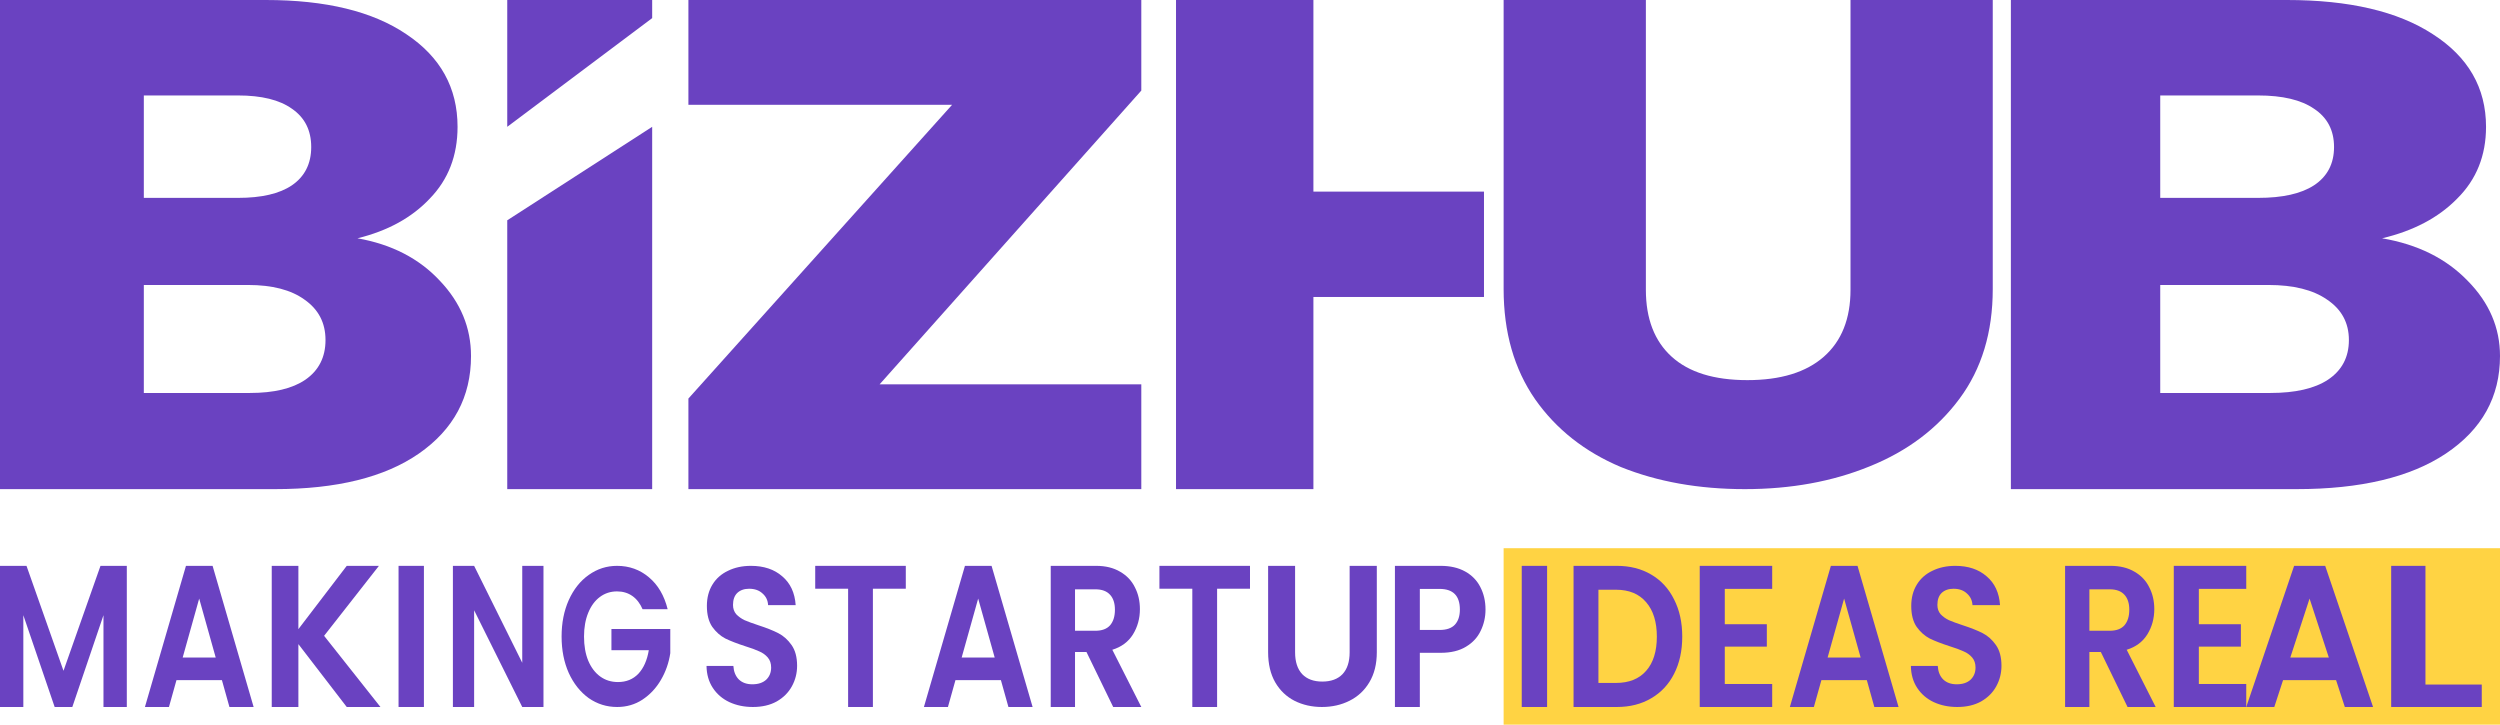 <svg xmlns="http://www.w3.org/2000/svg" width="138" height="40" viewBox="0 0 138 40" fill="none"><path d="M131.491 13.154C133.452 13.487 135.027 14.269 136.216 15.5C137.405 16.705 138 18.09 138 19.654C138 21.91 137.004 23.705 135.011 25.038C133.05 26.346 130.302 27 126.766 27H111V0H126.236C129.675 0 132.359 0.628 134.288 1.885C136.248 3.141 137.229 4.846 137.229 7C137.229 8.59 136.698 9.91 135.638 10.961C134.609 12.013 133.227 12.744 131.491 13.154ZM119.245 10.923H124.645C125.995 10.923 127.023 10.692 127.73 10.231C128.47 9.744 128.839 9.038 128.839 8.115C128.839 7.192 128.47 6.487 127.73 6C127.023 5.513 125.995 5.269 124.645 5.269H119.245V10.923ZM125.32 21.692C126.702 21.692 127.763 21.449 128.502 20.962C129.273 20.449 129.659 19.718 129.659 18.769C129.659 17.82 129.257 17.077 128.454 16.538C127.682 16 126.605 15.731 125.223 15.731H119.245V21.692H125.32Z" fill="#6A42C1"></path><path d="M90.852 0V15.994C90.852 17.594 91.326 18.825 92.275 19.688C93.225 20.552 94.617 20.983 96.454 20.983C98.291 20.983 99.699 20.552 100.679 19.688C101.658 18.825 102.148 17.594 102.148 15.994V0H110V15.956C110 18.343 109.388 20.361 108.163 22.011C106.939 23.662 105.286 24.905 103.204 25.743C101.153 26.581 98.857 27 96.316 27C93.775 27 91.495 26.594 89.475 25.781C87.485 24.944 85.908 23.7 84.745 22.049C83.582 20.374 83 18.343 83 15.956V0H90.852Z" fill="#6A42C1"></path><path d="M72.5 16.393H81.916V10.577H72.5V0H64.916V27H72.5V16.393Z" fill="#6A42C1"></path><path d="M48.556 21.214H63V27H38V22L52.555 5.786H38L38 0H63V5L48.556 21.214Z" fill="#6A42C1"></path><path d="M19.732 13.154C21.62 13.487 23.137 14.269 24.282 15.5C25.427 16.705 26 18.09 26 19.654C26 21.91 25.041 23.705 23.121 25.038C21.233 26.346 18.587 27 15.182 27H0V0H14.671C17.983 0 20.568 0.628 22.425 1.885C24.313 3.141 25.257 4.846 25.257 7C25.257 8.59 24.746 9.91 23.725 10.961C22.735 12.013 21.404 12.744 19.732 13.154ZM7.939 10.923H13.139C14.439 10.923 15.43 10.692 16.111 10.231C16.823 9.744 17.179 9.038 17.179 8.115C17.179 7.192 16.823 6.487 16.111 6C15.43 5.513 14.439 5.269 13.139 5.269H7.939V10.923ZM13.789 21.692C15.12 21.692 16.142 21.449 16.854 20.962C17.596 20.449 17.968 19.718 17.968 18.769C17.968 17.82 17.581 17.077 16.807 16.538C16.064 16 15.027 15.731 13.696 15.731H7.939V21.692H13.789Z" fill="#6A42C1"></path><rect x="83" y="30.262" width="55" height="9.738" fill="#FFD343"></rect><path d="M133.885 37.787H136.993V39.026H131.993V31.235H133.885V37.787Z" fill="#6A42C1"></path><path d="M128.951 37.544H126.025L125.541 39.026H123.993L126.635 31.235H128.351L130.993 39.026H129.435L128.951 37.544ZM128.551 36.295L127.488 33.041L126.425 36.295H128.551Z" fill="#6A42C1"></path><path d="M121.376 32.506V34.457H123.697V35.694H121.376V37.756H123.993V39.026H119.993V31.235H123.993V32.506H121.376Z" fill="#6A42C1"></path><path d="M117.441 39.026L115.966 35.99H115.334V39.026H113.993V31.235H116.503C117.02 31.235 117.461 31.343 117.825 31.559C118.189 31.768 118.46 32.054 118.639 32.419C118.824 32.776 118.917 33.178 118.917 33.624C118.917 34.138 118.789 34.602 118.533 35.019C118.278 35.428 117.898 35.711 117.394 35.867L118.993 39.026H117.441ZM115.334 34.818H116.455C116.819 34.818 117.09 34.718 117.269 34.517C117.448 34.309 117.537 34.022 117.537 33.657C117.537 33.3 117.448 33.025 117.269 32.832C117.09 32.631 116.819 32.53 116.455 32.53H115.334V34.818Z" fill="#6A42C1"></path><path d="M108.041 39.026C107.56 39.026 107.125 38.935 106.736 38.754C106.354 38.572 106.051 38.311 105.827 37.969C105.603 37.628 105.488 37.225 105.481 36.76H106.964C106.983 37.072 107.082 37.319 107.26 37.501C107.445 37.682 107.695 37.773 108.011 37.773C108.334 37.773 108.588 37.69 108.772 37.523C108.956 37.348 109.049 37.123 109.049 36.847C109.049 36.622 108.986 36.437 108.861 36.291C108.736 36.146 108.578 36.033 108.387 35.953C108.202 35.866 107.945 35.772 107.616 35.67C107.168 35.525 106.802 35.383 106.519 35.245C106.242 35.1 106.002 34.886 105.798 34.602C105.6 34.312 105.501 33.927 105.501 33.447C105.501 32.997 105.603 32.605 105.808 32.271C106.012 31.936 106.298 31.682 106.667 31.508C107.036 31.326 107.458 31.235 107.932 31.235C108.643 31.235 109.22 31.428 109.661 31.813C110.109 32.191 110.356 32.721 110.402 33.404H108.881C108.867 33.142 108.765 32.928 108.574 32.761C108.39 32.587 108.143 32.499 107.833 32.499C107.563 32.499 107.346 32.576 107.181 32.728C107.023 32.881 106.944 33.102 106.944 33.393C106.944 33.596 107.003 33.767 107.122 33.905C107.247 34.036 107.398 34.145 107.576 34.232C107.761 34.312 108.018 34.406 108.347 34.515C108.795 34.66 109.161 34.806 109.444 34.951C109.727 35.096 109.971 35.314 110.175 35.605C110.379 35.895 110.481 36.277 110.481 36.749C110.481 37.156 110.386 37.533 110.195 37.882C110.004 38.231 109.724 38.51 109.355 38.721C108.986 38.925 108.548 39.026 108.041 39.026Z" fill="#6A42C1"></path><path d="M103.049 37.544H100.541L100.126 39.026H98.8L101.064 31.235H102.535L104.8 39.026H103.464L103.049 37.544ZM102.707 36.295L101.795 33.041L100.884 36.295H102.707Z" fill="#6A42C1"></path><path d="M95.208 32.506V34.457H97.529V35.694H95.208V37.756H97.825V39.026H93.825V31.235H97.825V32.506H95.208Z" fill="#6A42C1"></path><path d="M89.252 31.235C89.972 31.235 90.602 31.395 91.145 31.715C91.694 32.035 92.115 32.493 92.409 33.088C92.71 33.676 92.86 34.361 92.86 35.142C92.86 35.923 92.71 36.608 92.409 37.196C92.115 37.776 91.694 38.226 91.145 38.546C90.602 38.866 89.972 39.026 89.252 39.026H86.86V31.235H89.252ZM89.204 37.698C89.922 37.698 90.478 37.475 90.87 37.028C91.262 36.582 91.458 35.953 91.458 35.142C91.458 34.331 91.262 33.699 90.87 33.245C90.478 32.783 89.922 32.553 89.204 32.553H88.233V37.698H89.204Z" fill="#6A42C1"></path><path d="M85.4 31.235V39.026H84V31.235H85.4Z" fill="#6A42C1"></path><path d="M82 33.646C82 34.063 81.912 34.454 81.735 34.818C81.564 35.183 81.293 35.477 80.919 35.7C80.553 35.923 80.088 36.035 79.525 36.035H78.375V39.026H77V31.235H79.525C80.055 31.235 80.507 31.34 80.88 31.548C81.253 31.756 81.532 32.043 81.715 32.407C81.905 32.772 82 33.185 82 33.646ZM79.466 34.774C79.845 34.774 80.127 34.677 80.31 34.483C80.494 34.283 80.585 34.004 80.585 33.646C80.585 32.887 80.212 32.508 79.466 32.508H78.375V34.774H79.466Z" fill="#6A42C1"></path><path d="M71.489 31.235V36.009C71.489 36.532 71.621 36.934 71.883 37.214C72.145 37.486 72.514 37.623 72.989 37.623C73.472 37.623 73.844 37.486 74.106 37.214C74.369 36.934 74.5 36.532 74.5 36.009V31.235H76V35.998C76 36.654 75.862 37.21 75.585 37.667C75.316 38.116 74.95 38.455 74.489 38.684C74.035 38.912 73.528 39.026 72.968 39.026C72.415 39.026 71.911 38.912 71.457 38.684C71.011 38.455 70.656 38.116 70.394 37.667C70.131 37.21 70 36.654 70 35.998V31.235H71.489Z" fill="#6A42C1"></path><path d="M69 31.235V32.497H67.184V39.026H65.816V32.497H64V31.235H69Z" fill="#6A42C1"></path><path d="M61.448 39.026L59.973 35.99H59.341V39.026H58V31.235H60.51C61.027 31.235 61.467 31.343 61.831 31.559C62.195 31.768 62.467 32.054 62.646 32.419C62.831 32.776 62.923 33.178 62.923 33.624C62.923 34.138 62.796 34.602 62.54 35.019C62.285 35.428 61.905 35.711 61.4 35.867L63 39.026H61.448ZM59.341 34.818H60.462C60.826 34.818 61.097 34.718 61.276 34.517C61.455 34.309 61.544 34.022 61.544 33.657C61.544 33.3 61.455 33.025 61.276 32.832C61.097 32.631 60.826 32.53 60.462 32.53H59.341V34.818Z" fill="#6A42C1"></path><path d="M55.25 37.544H52.741L52.326 39.026H51L53.265 31.235H54.735L57 39.026H55.665L55.25 37.544ZM54.907 36.295L53.995 33.041L53.084 36.295H54.907Z" fill="#6A42C1"></path><path d="M50 31.235V32.497H48.184V39.026H46.816V32.497H45V31.235H50Z" fill="#6A42C1"></path><path d="M41.559 39.026C41.078 39.026 40.644 38.935 40.255 38.754C39.873 38.572 39.57 38.311 39.346 37.969C39.122 37.628 39.007 37.225 39 36.76H40.482C40.502 37.072 40.601 37.319 40.779 37.501C40.963 37.682 41.213 37.773 41.53 37.773C41.852 37.773 42.106 37.69 42.291 37.523C42.475 37.348 42.567 37.123 42.567 36.847C42.567 36.622 42.505 36.437 42.379 36.291C42.254 36.146 42.096 36.033 41.905 35.953C41.721 35.866 41.464 35.772 41.134 35.67C40.686 35.525 40.321 35.383 40.038 35.245C39.761 35.1 39.52 34.886 39.316 34.602C39.119 34.312 39.02 33.927 39.02 33.447C39.02 32.997 39.122 32.605 39.326 32.271C39.53 31.936 39.817 31.682 40.186 31.508C40.555 31.326 40.976 31.235 41.451 31.235C42.162 31.235 42.739 31.428 43.18 31.813C43.628 32.191 43.875 32.721 43.921 33.404H42.399C42.386 33.142 42.284 32.928 42.093 32.761C41.908 32.587 41.661 32.499 41.352 32.499C41.082 32.499 40.864 32.576 40.7 32.728C40.541 32.881 40.462 33.102 40.462 33.393C40.462 33.596 40.522 33.767 40.64 33.905C40.766 34.036 40.917 34.145 41.095 34.232C41.279 34.312 41.536 34.406 41.866 34.515C42.314 34.66 42.679 34.806 42.962 34.951C43.246 35.096 43.489 35.314 43.694 35.605C43.898 35.895 44 36.277 44 36.749C44 37.156 43.904 37.533 43.713 37.882C43.522 38.231 43.242 38.51 42.873 38.721C42.505 38.925 42.066 39.026 41.559 39.026Z" fill="#6A42C1"></path><path d="M35.47 33.628C35.332 33.308 35.143 33.064 34.903 32.896C34.662 32.729 34.381 32.645 34.06 32.645C33.705 32.645 33.39 32.747 33.115 32.951C32.84 33.155 32.625 33.446 32.47 33.825C32.315 34.204 32.238 34.641 32.238 35.136C32.238 35.646 32.315 36.091 32.47 36.469C32.63 36.848 32.851 37.139 33.132 37.343C33.413 37.547 33.739 37.649 34.112 37.649C34.57 37.649 34.946 37.496 35.238 37.191C35.53 36.877 35.722 36.444 35.814 35.89H33.751V34.721H37V36.054C36.92 36.586 36.748 37.078 36.484 37.529C36.221 37.981 35.88 38.345 35.461 38.622C35.049 38.891 34.584 39.026 34.069 39.026C33.49 39.026 32.966 38.862 32.496 38.535C32.032 38.199 31.665 37.737 31.395 37.147C31.132 36.557 31 35.887 31 35.136C31 34.386 31.132 33.716 31.395 33.126C31.665 32.529 32.032 32.066 32.496 31.738C32.966 31.403 33.487 31.235 34.06 31.235C34.736 31.235 35.324 31.447 35.822 31.869C36.321 32.285 36.665 32.871 36.854 33.628H35.47Z" fill="#6A42C1"></path><path d="M30 39.026H28.828L26.172 33.688V39.026H25V31.235H26.172L28.828 36.585V31.235H30V39.026Z" fill="#6A42C1"></path><path d="M23.4 31.235V39.026H22V31.235H23.4Z" fill="#6A42C1"></path><path d="M19.14 39.026L16.471 35.555V39.026H15V31.235H16.471V34.729L19.14 31.235H20.916L17.89 35.097L21 39.026H19.14Z" fill="#6A42C1"></path><path d="M12.25 37.544H9.741L9.326 39.026H8L10.265 31.235H11.735L14 39.026H12.665L12.25 37.544ZM11.907 36.295L10.995 33.041L10.084 36.295H11.907Z" fill="#6A42C1"></path><path d="M7 31.235V39.026H5.712V33.959L3.992 39.026H3.017L1.288 33.959V39.026H0V31.235H1.463L3.505 37.028L5.547 31.235H7Z" fill="#6A42C1"></path><path d="M28 7V0.333V0H36V1L28 7Z" fill="#6A42C1"></path><path d="M28 27V12.161L36 7V27H28Z" fill="#6A42C1"></path></svg>